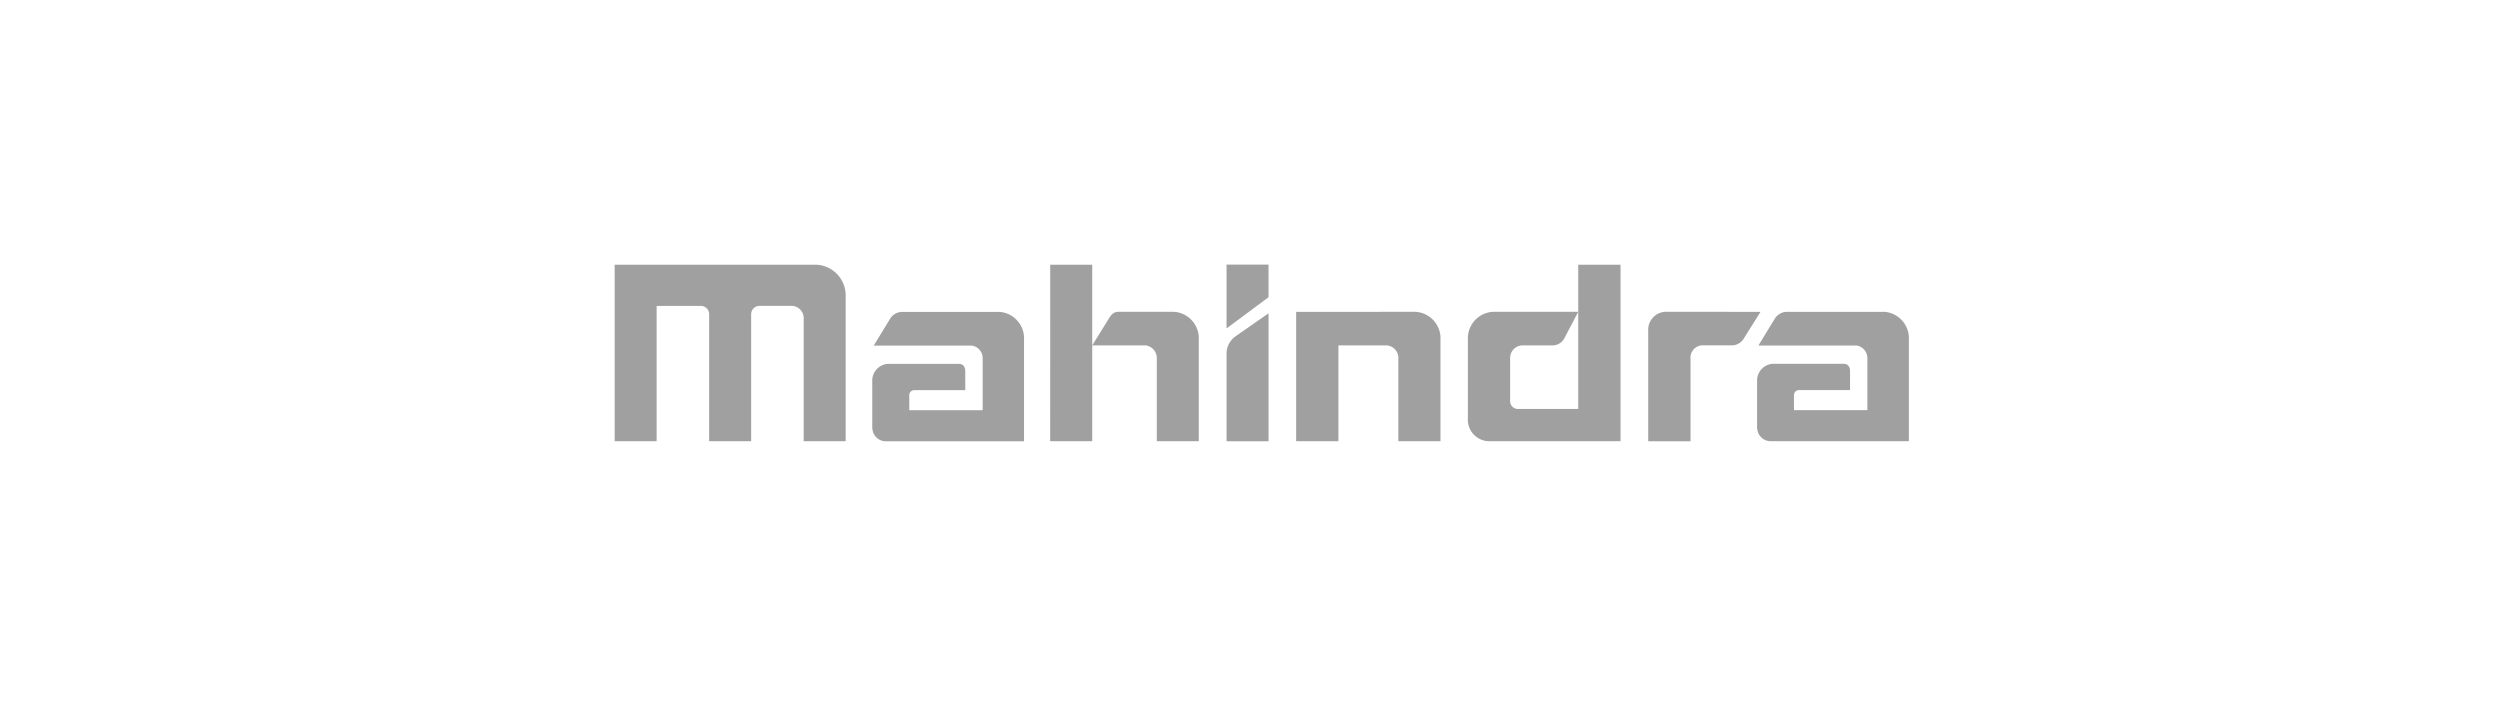 <svg xmlns="http://www.w3.org/2000/svg" xmlns:xlink="http://www.w3.org/1999/xlink" width="185" height="52" viewBox="0 0 185 52">
  <defs>
    <clipPath id="clip-Mahindra-logo">
      <rect width="185" height="52"/>
    </clipPath>
  </defs>
  <g id="Mahindra-logo" clip-path="url(#clip-Mahindra-logo)">
    <g id="Group_1445" data-name="Group 1445" transform="translate(-12990.887 6906.492)">
      <path id="Path_6107" data-name="Path 6107" d="M2794.824-2966.224h-7.187a1.06,1.06,0,0,0-.878.5l-1.215,1.992s7.241,0,7.241,0a.94.94,0,0,1,.819.977v3.806h-5.431v-1.094a.372.372,0,0,1,.349-.391h3.794v-1.407c0-.345-.191-.538-.451-.538H2786.6a1.241,1.241,0,0,0-1.166,1.3v3.473a.175.175,0,0,0,.013.056,1,1,0,0,0,.958.9h10.261v-7.509a1.967,1.967,0,0,0-1.844-2.07m65.468,0h-7.184a1.059,1.059,0,0,0-.88.5l-1.216,1.992s7.242,0,7.242,0a.942.942,0,0,1,.821.977l0,3.806h-5.433v-1.094a.372.372,0,0,1,.35-.391h3.8v-1.407c0-.345-.192-.538-.453-.538h-5.261a1.24,1.24,0,0,0-1.164,1.3v3.473a.177.177,0,0,0,.013.056,1,1,0,0,0,.958.9h10.261v-7.509a1.968,1.968,0,0,0-1.847-2.07m-22.621-3.482v10.674h-4.508a.575.575,0,0,1-.53-.569v-3.157a.929.929,0,0,1,.875-.977h2.28a1,1,0,0,0,.833-.485l1.05-2h-6.321a1.967,1.967,0,0,0-1.845,2.067c0,.007,0,.012,0,.019v5.778a1.6,1.6,0,0,0,1.515,1.712h9.782v-13.062Zm6.461,3.484a1.326,1.326,0,0,0-1.281,1.4v8.181h3.13v-6.1a.915.915,0,0,1,.842-1h2.316a1.063,1.063,0,0,0,.806-.54l1.215-1.937Zm-32.485,3.115v6.464h3.108v-9.469l-2.463,1.719a1.578,1.578,0,0,0-.646,1.286m0-6.608h3.108v2.413l-3.108,2.312Zm-30.327.008h-14.952v13.062h3.105v-10.013h3.319a.617.617,0,0,1,.568.651h0v9.362h3.108v-9.362a.621.621,0,0,1,.583-.652h2.451a.909.909,0,0,1,.854.956v9.057h3.106v-10.66a2.285,2.285,0,0,0-2.144-2.4m44.317,3.485-8.837.006v9.571h3.127v-7.093h3.56a.93.93,0,0,1,.875.979h0v6.114h3.119v-7.509a1.967,1.967,0,0,0-1.845-2.068m-16.042,2.066a1.966,1.966,0,0,0-1.846-2.068.175.175,0,0,1-.028,0h-4.06c-.366,0-.542.206-.732.522l-1.221,1.966h3.943a.938.938,0,0,1,.837.979v6.112h3.108v-7.51m-10.994-5.55h3.109v13.06H2798.6Z" transform="translate(10270 -3917.187)" fill="#a0a0a0"/>
    </g>
  </g>
</svg>
